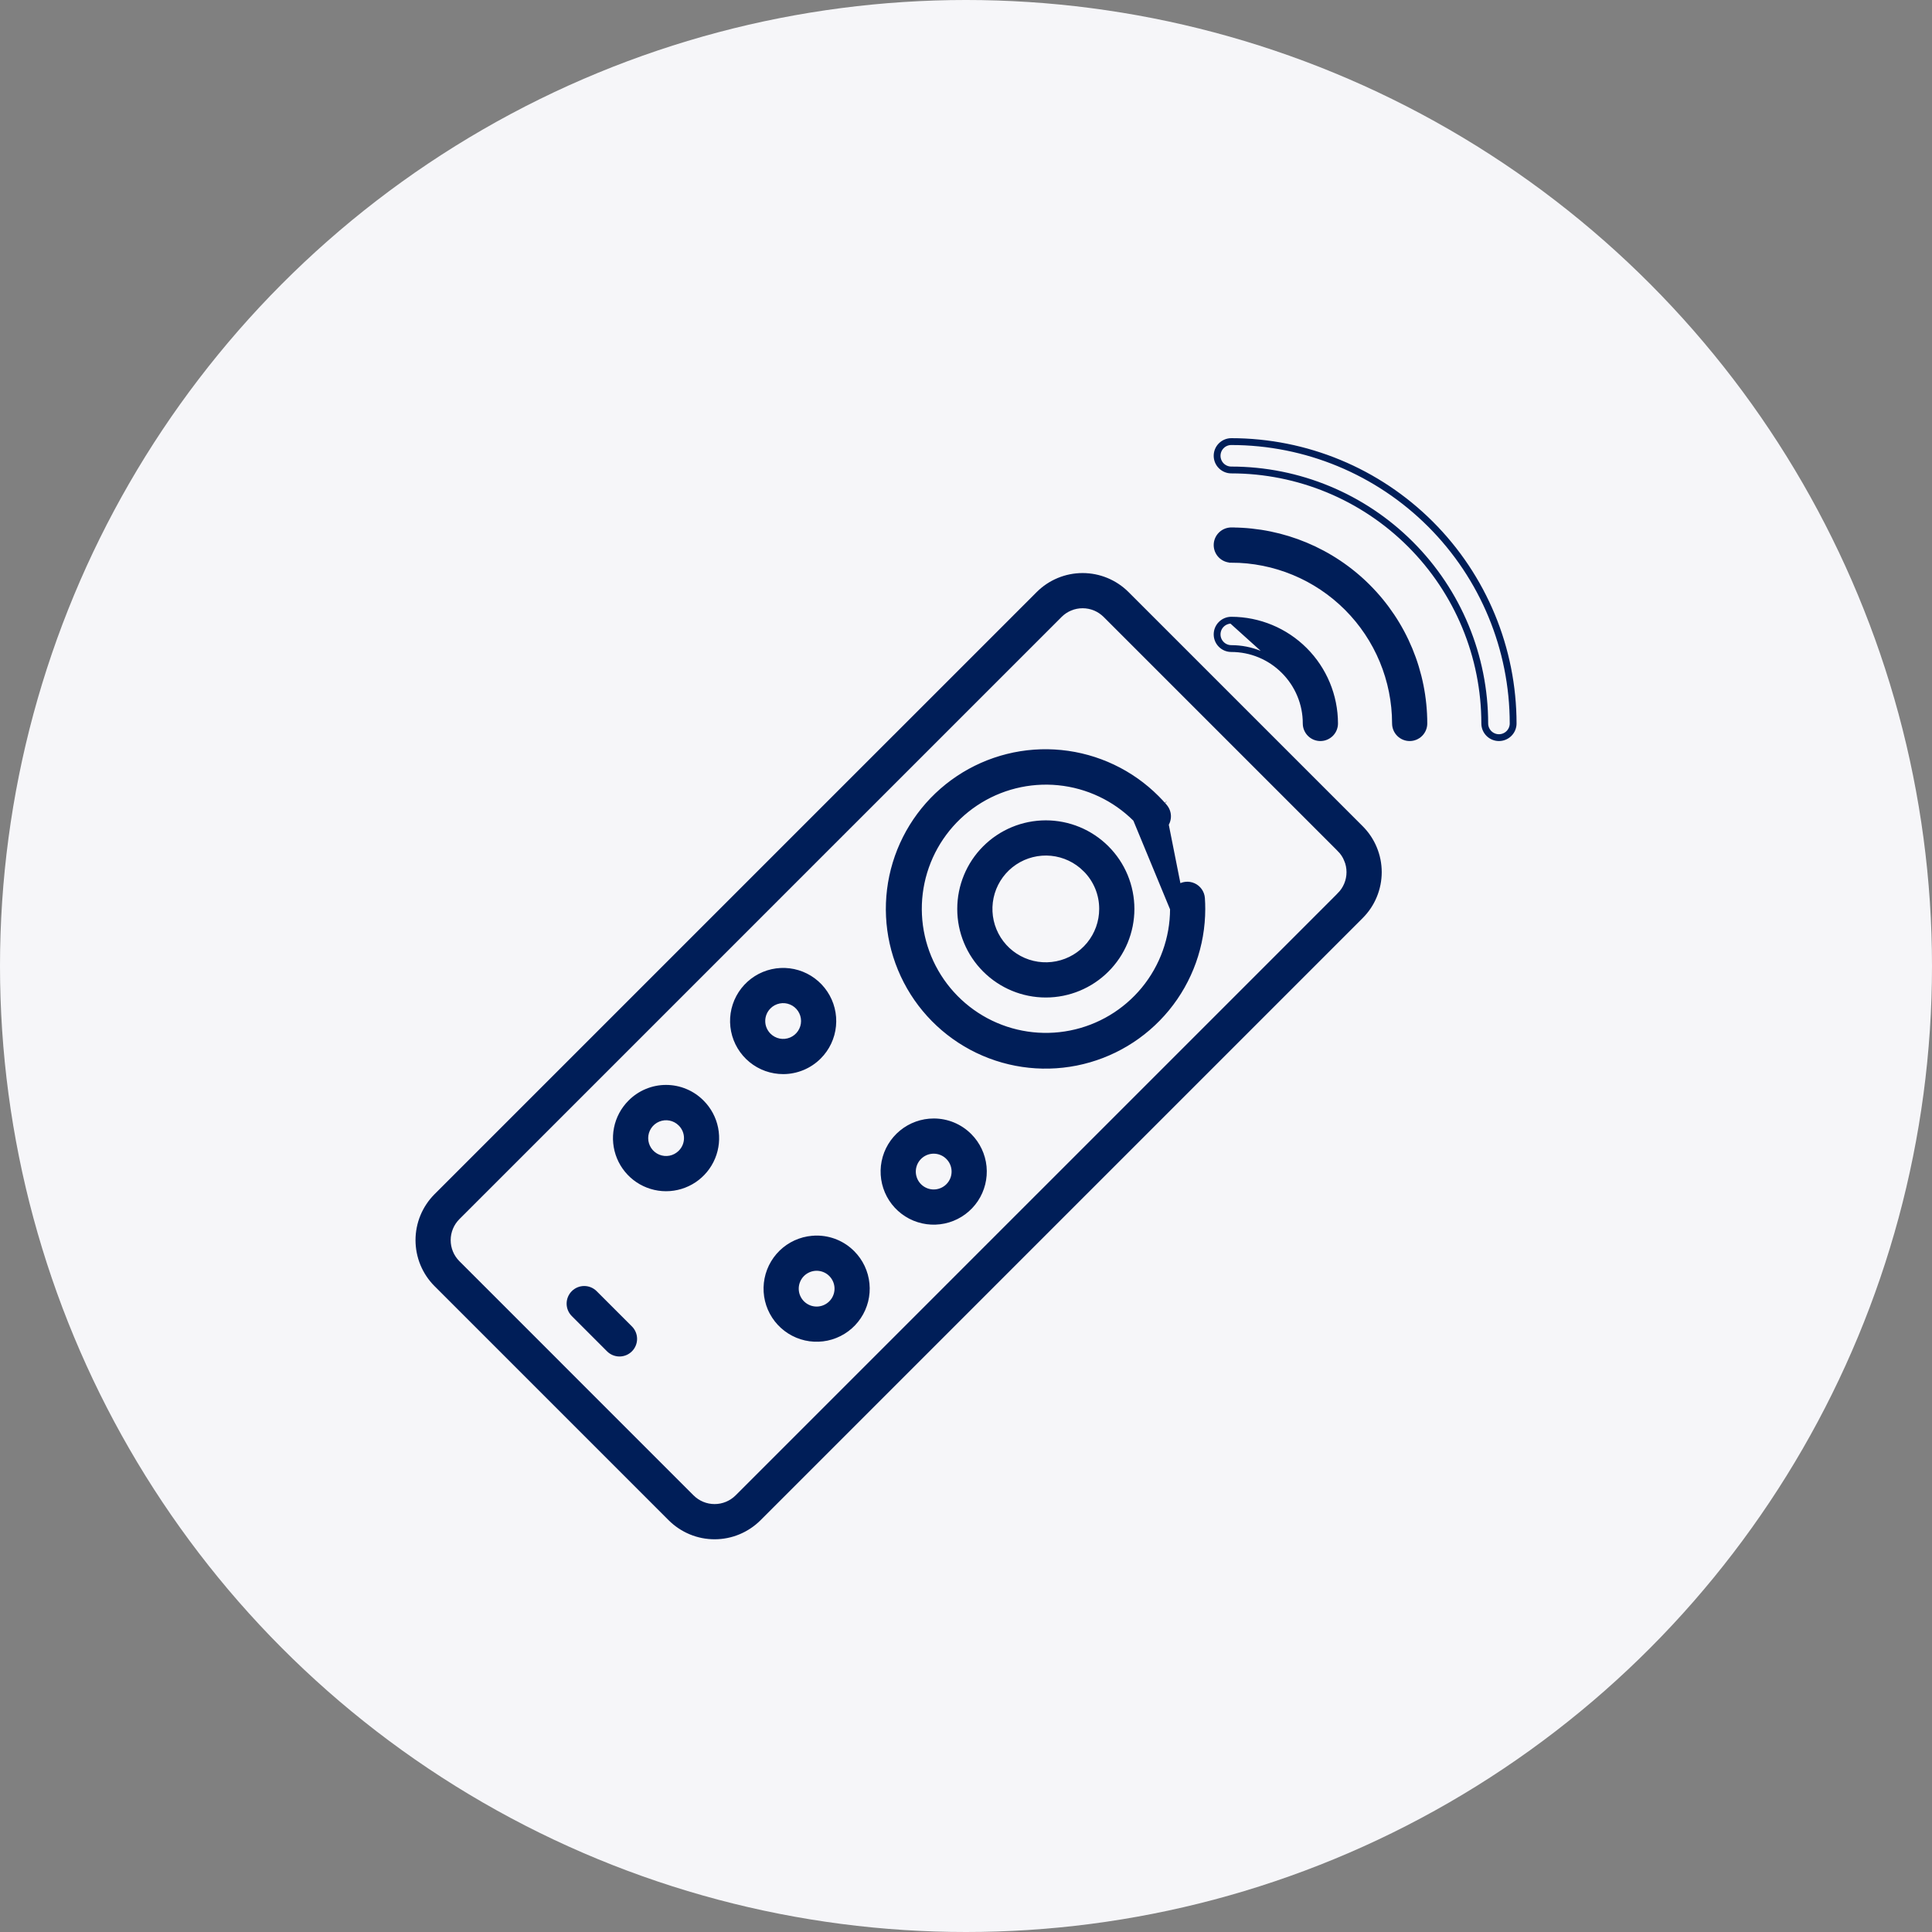 <svg width="85" height="85" viewBox="0 0 85 85" fill="none" xmlns="http://www.w3.org/2000/svg">
<rect x="0" y="0" width="85" height="85" fill="#808080" stroke="none"/>
<circle cx="42.5" cy="42.5" r="42.5" fill="#F6F6F9"/>
<g clip-path="url(#clip0_13181_4676)">
<path d="M54.172 27.236C53.994 27.236 53.822 27.307 53.696 27.433C53.569 27.559 53.498 27.731 53.498 27.91C53.498 28.088 53.568 28.26 53.695 28.387C53.821 28.513 53.992 28.584 54.171 28.584L54.172 28.584C54.598 28.584 55.02 28.668 55.413 28.831C55.807 28.994 56.164 29.234 56.465 29.536L56.465 29.536C56.767 29.837 57.007 30.194 57.17 30.588C57.334 30.981 57.418 31.403 57.417 31.829L57.417 31.83C57.417 32.008 57.489 32.18 57.615 32.306C57.741 32.432 57.913 32.503 58.091 32.503H58.092H58.093C58.181 32.503 58.269 32.485 58.35 32.451C58.432 32.417 58.506 32.367 58.569 32.305C58.631 32.242 58.681 32.168 58.715 32.086C58.748 32.004 58.766 31.916 58.766 31.828M54.172 27.236C54.172 27.236 54.172 27.236 54.172 27.236L54.172 27.336M54.172 27.236H54.172V27.336M54.172 27.236H54.173H54.173C55.391 27.238 56.558 27.722 57.419 28.583C58.279 29.443 58.764 30.61 58.766 31.828M54.172 27.336H54.173L56.536 29.465C56.226 29.154 55.857 28.907 55.452 28.738C55.046 28.57 54.611 28.484 54.171 28.484C54.019 28.484 53.873 28.424 53.766 28.316C53.658 28.208 53.597 28.062 53.598 27.91C53.598 27.757 53.658 27.611 53.766 27.504C53.874 27.396 54.02 27.336 54.172 27.336ZM58.766 31.828L58.666 31.828L58.766 31.828Z" fill="#001E58" stroke="#001E58" stroke-width="0.2"/>
<path d="M54.219 23.307L54.219 23.306H54.172C53.993 23.306 53.822 23.377 53.695 23.504C53.569 23.63 53.498 23.802 53.498 23.98C53.498 24.159 53.569 24.331 53.695 24.457C53.822 24.584 53.993 24.655 54.172 24.655L54.219 23.307ZM54.219 23.307C56.462 23.321 58.609 24.218 60.196 25.805C61.794 27.403 62.692 29.569 62.694 31.829V31.829C62.694 32.008 62.623 32.179 62.497 32.305C62.37 32.432 62.199 32.503 62.02 32.503C61.841 32.503 61.67 32.432 61.543 32.305C61.417 32.179 61.346 32.008 61.346 31.829C61.344 29.927 60.588 28.103 59.243 26.758C57.898 25.413 56.074 24.656 54.172 24.655L54.219 23.307Z" fill="#001E58" stroke="#001E58" stroke-width="0.2"/>
<path d="M65.273 31.829C65.273 32.008 65.344 32.179 65.471 32.306C65.597 32.432 65.769 32.503 65.947 32.503C66.126 32.503 66.298 32.432 66.424 32.306C66.551 32.179 66.622 32.008 66.622 31.829V31.829C66.62 28.527 65.308 25.361 62.974 23.027C60.639 20.692 57.473 19.38 54.172 19.378H54.172C53.993 19.378 53.822 19.45 53.695 19.576C53.569 19.702 53.498 19.874 53.498 20.053C53.498 20.232 53.569 20.403 53.695 20.529C53.822 20.656 53.993 20.727 54.172 20.727C57.116 20.728 59.939 21.898 62.02 23.98C64.102 26.062 65.272 28.885 65.273 31.829ZM65.273 31.829H65.373M65.273 31.829H65.373M65.373 31.829C65.372 28.858 64.191 26.01 62.091 23.91C59.991 21.809 57.142 20.628 54.172 20.627C54.02 20.627 53.873 20.567 53.766 20.459C53.658 20.351 53.598 20.205 53.598 20.053C53.598 19.9 53.658 19.754 53.766 19.647C53.873 19.539 54.02 19.479 54.172 19.479C57.447 19.48 60.587 20.782 62.903 23.098C65.219 25.413 66.52 28.554 66.522 31.829C66.522 31.981 66.461 32.127 66.353 32.235C66.246 32.342 66.1 32.403 65.947 32.403C65.795 32.403 65.649 32.342 65.541 32.235C65.434 32.127 65.373 31.981 65.373 31.829Z" fill="#001E58" stroke="#001E58" stroke-width="0.2"/>
<path d="M49.579 26.118L49.579 26.118C49.062 25.602 48.361 25.312 47.63 25.312C46.9 25.312 46.199 25.602 45.682 26.118L45.682 26.118L19.186 52.613L19.186 52.614C18.67 53.131 18.381 53.831 18.381 54.562C18.381 55.293 18.67 55.993 19.186 56.511L19.186 56.511L29.49 66.815C29.746 67.07 30.05 67.273 30.384 67.412C30.718 67.551 31.077 67.622 31.439 67.622C31.801 67.622 32.159 67.551 32.493 67.412C32.828 67.273 33.132 67.07 33.388 66.815L59.883 40.319C60.139 40.063 60.342 39.76 60.48 39.425C60.619 39.091 60.69 38.732 60.69 38.37C60.69 38.009 60.619 37.65 60.48 37.316C60.342 36.981 60.139 36.678 59.883 36.422L49.579 26.118ZM58.929 37.375L59 37.305L58.929 37.375C59.06 37.506 59.163 37.661 59.234 37.832L59.327 37.794L59.234 37.832C59.305 38.003 59.341 38.186 59.341 38.37C59.341 38.555 59.305 38.738 59.234 38.909C59.163 39.08 59.06 39.235 58.929 39.366L59 39.436L58.929 39.366L32.434 65.861C32.17 66.125 31.812 66.273 31.439 66.273C31.065 66.273 30.707 66.125 30.443 65.861L20.14 55.557C19.876 55.293 19.728 54.935 19.728 54.562C19.728 54.189 19.876 53.831 20.14 53.567L46.635 27.072C46.899 26.808 47.257 26.66 47.63 26.66C48.004 26.66 48.361 26.808 48.626 27.072L58.929 37.375Z" fill="#001E58" stroke="#001E58" stroke-width="0.2"/>
<path d="M48.46 39.989C48.46 39.989 48.46 39.989 48.46 39.989C48.46 40.556 48.263 41.104 47.904 41.542C47.545 41.98 47.045 42.28 46.489 42.39C45.934 42.501 45.357 42.416 44.857 42.148C44.358 41.882 43.966 41.45 43.749 40.926C43.532 40.403 43.504 39.821 43.668 39.278C43.833 38.736 44.18 38.268 44.651 37.953C45.122 37.639 45.687 37.497 46.251 37.552C46.815 37.608 47.342 37.857 47.742 38.258L47.743 38.258C47.971 38.485 48.151 38.754 48.275 39.051C48.398 39.349 48.461 39.667 48.46 39.989L48.46 39.989ZM43.327 37.304C42.614 38.016 42.215 38.982 42.215 39.989C42.214 40.996 42.614 41.962 43.327 42.674C44.039 43.386 45.004 43.786 46.011 43.786C47.019 43.786 47.984 43.386 48.696 42.674C49.049 42.321 49.329 41.903 49.52 41.442C49.71 40.981 49.809 40.488 49.809 39.989C49.809 39.49 49.71 38.997 49.52 38.536C49.329 38.075 49.049 37.657 48.696 37.304C48.344 36.952 47.925 36.672 47.465 36.481C47.004 36.29 46.51 36.192 46.011 36.192C45.005 36.192 44.039 36.592 43.327 37.304Z" fill="#001E58" stroke="#001E58" stroke-width="0.2"/>
<path d="M41.079 49.309C40.562 49.309 40.06 49.489 39.661 49.817C39.261 50.145 38.987 50.601 38.886 51.108C38.785 51.616 38.864 52.142 39.107 52.599C39.351 53.055 39.745 53.412 40.223 53.61C40.701 53.808 41.233 53.834 41.728 53.684C42.223 53.534 42.65 53.217 42.938 52.787C43.225 52.357 43.354 51.84 43.304 51.326C43.253 50.811 43.026 50.33 42.66 49.964C42.453 49.756 42.206 49.591 41.935 49.478C41.663 49.366 41.373 49.308 41.079 49.309ZM41.079 49.309C41.079 49.309 41.079 49.309 41.079 49.309L41.079 49.409L41.079 49.309C41.079 49.309 41.079 49.309 41.079 49.309ZM41.706 52.172L41.706 52.172C41.561 52.317 41.37 52.407 41.166 52.427C40.962 52.448 40.757 52.396 40.586 52.282C40.415 52.168 40.289 51.999 40.23 51.802C40.17 51.606 40.181 51.395 40.259 51.205C40.338 51.016 40.48 50.859 40.66 50.762C40.842 50.665 41.05 50.634 41.252 50.674C41.453 50.714 41.634 50.823 41.764 50.982C41.895 51.14 41.966 51.339 41.966 51.544L41.966 51.545C41.966 51.661 41.944 51.777 41.899 51.884C41.854 51.992 41.789 52.089 41.706 52.172Z" fill="#001E58" stroke="#001E58" stroke-width="0.2"/>
<path d="M35.928 54.461C35.411 54.461 34.91 54.64 34.51 54.968C34.111 55.296 33.837 55.753 33.736 56.26C33.635 56.767 33.713 57.294 33.957 57.75C34.201 58.206 34.595 58.563 35.073 58.761C35.551 58.959 36.082 58.986 36.577 58.835C37.072 58.685 37.5 58.368 37.787 57.938C38.075 57.508 38.204 56.992 38.153 56.477C38.103 55.962 37.875 55.481 37.51 55.116C37.302 54.907 37.056 54.742 36.785 54.63C36.513 54.517 36.222 54.46 35.928 54.461ZM35.928 54.461C35.928 54.461 35.928 54.461 35.928 54.461L35.929 54.561L35.929 54.461C35.928 54.461 35.928 54.461 35.928 54.461ZM36.556 57.323L36.556 57.323C36.411 57.468 36.22 57.559 36.016 57.579C35.811 57.599 35.606 57.548 35.436 57.434C35.265 57.32 35.139 57.15 35.079 56.954C35.02 56.757 35.03 56.546 35.109 56.357C35.187 56.167 35.329 56.01 35.51 55.914C35.691 55.817 35.9 55.786 36.102 55.826C36.303 55.866 36.484 55.974 36.614 56.133C36.744 56.292 36.816 56.491 36.816 56.696L36.816 56.696C36.816 56.813 36.793 56.928 36.748 57.036C36.704 57.143 36.639 57.241 36.556 57.323Z" fill="#001E58" stroke="#001E58" stroke-width="0.2"/>
<path d="M36.036 46.501L36.036 46.501C36.402 46.136 36.63 45.654 36.68 45.14C36.731 44.625 36.602 44.109 36.314 43.679C36.027 43.249 35.599 42.931 35.105 42.781C34.61 42.631 34.078 42.657 33.6 42.855C33.123 43.053 32.728 43.411 32.484 43.867C32.24 44.323 32.162 44.849 32.263 45.357C32.364 45.864 32.638 46.321 33.038 46.649C33.437 46.977 33.938 47.156 34.456 47.156H34.456C35.049 47.156 35.617 46.92 36.036 46.501ZM33.828 44.294L33.828 44.293C33.953 44.169 34.111 44.085 34.283 44.051C34.455 44.016 34.633 44.034 34.795 44.101C34.957 44.168 35.096 44.282 35.193 44.428C35.291 44.574 35.343 44.745 35.343 44.921C35.343 45.096 35.291 45.267 35.193 45.413C35.096 45.559 34.957 45.673 34.795 45.74C34.633 45.807 34.455 45.825 34.283 45.791C34.111 45.756 33.953 45.672 33.828 45.548L33.828 45.548C33.746 45.465 33.68 45.368 33.635 45.26C33.59 45.153 33.567 45.037 33.567 44.921C33.567 44.804 33.59 44.689 33.635 44.581C33.68 44.473 33.746 44.376 33.828 44.294Z" fill="#001E58" stroke="#001E58" stroke-width="0.2"/>
<path d="M29.931 49.446L29.931 49.446C30.014 49.528 30.08 49.626 30.125 49.733C30.17 49.841 30.193 49.956 30.193 50.073C30.193 50.189 30.17 50.305 30.125 50.412C30.08 50.52 30.014 50.617 29.931 50.699L29.911 50.719C29.79 50.833 29.64 50.91 29.477 50.943C29.305 50.977 29.127 50.959 28.965 50.892C28.803 50.825 28.664 50.711 28.567 50.565C28.47 50.42 28.418 50.248 28.418 50.073C28.418 49.898 28.47 49.726 28.567 49.581C28.664 49.435 28.803 49.321 28.965 49.254C29.127 49.187 29.305 49.169 29.477 49.203C29.649 49.237 29.807 49.322 29.931 49.446ZM27.723 48.492C27.41 48.805 27.197 49.203 27.111 49.637C27.025 50.071 27.069 50.52 27.238 50.928C27.407 51.337 27.694 51.686 28.061 51.932C28.429 52.177 28.861 52.309 29.303 52.309C29.746 52.309 30.178 52.177 30.546 51.932C30.913 51.686 31.2 51.337 31.369 50.928C31.538 50.52 31.582 50.071 31.496 49.637C31.41 49.203 31.197 48.805 30.884 48.492C30.678 48.283 30.432 48.117 30.16 48.004C29.889 47.89 29.598 47.832 29.303 47.832C29.009 47.832 28.718 47.89 28.447 48.004C28.175 48.117 27.929 48.283 27.723 48.492Z" fill="#001E58" stroke="#001E58" stroke-width="0.2"/>
<path d="M26.18 56.877L26.18 56.877C26.053 56.75 25.882 56.679 25.703 56.679C25.524 56.679 25.353 56.75 25.226 56.877C25.1 57.003 25.029 57.175 25.029 57.354C25.029 57.532 25.1 57.704 25.227 57.83L26.778 59.382L26.778 59.382C26.905 59.509 27.076 59.58 27.255 59.58C27.434 59.58 27.605 59.509 27.732 59.382C27.858 59.256 27.929 59.084 27.929 58.905C27.929 58.727 27.858 58.555 27.732 58.429C27.732 58.429 27.732 58.429 27.732 58.429L26.18 56.877Z" fill="#001E58" stroke="#001E58" stroke-width="0.2"/>
<path d="M51.861 39.007C51.951 38.946 52.055 38.908 52.164 38.896C52.284 38.883 52.405 38.902 52.516 38.952C52.626 39.002 52.72 39.08 52.79 39.179C52.859 39.278 52.901 39.394 52.91 39.514L52.91 39.515C52.921 39.672 52.926 39.83 52.926 39.989C52.926 41.592 52.371 43.145 51.354 44.384C50.337 45.623 48.922 46.471 47.35 46.783C45.778 47.095 44.146 46.853 42.733 46.097C41.319 45.34 40.212 44.118 39.6 42.637C38.987 41.156 38.907 39.508 39.373 37.974C39.84 36.441 40.823 35.117 42.157 34.227C43.49 33.338 45.09 32.938 46.685 33.097C48.28 33.256 49.771 33.962 50.903 35.097L50.903 35.097C51.022 35.216 51.136 35.339 51.245 35.465M51.861 39.007L51.17 35.531M51.861 39.007H51.859L51.832 39.028C51.742 39.096 51.67 39.186 51.623 39.289C51.576 39.392 51.556 39.506 51.565 39.619L51.664 39.611M51.861 39.007L51.892 39.107C51.815 39.166 51.754 39.242 51.714 39.33C51.674 39.418 51.657 39.515 51.664 39.611M51.245 35.465C51.245 35.465 51.245 35.466 51.245 35.466L51.17 35.531M51.245 35.465C51.245 35.465 51.244 35.465 51.244 35.464L51.17 35.531M51.245 35.465C51.304 35.532 51.35 35.61 51.379 35.694C51.409 35.779 51.421 35.869 51.415 35.959C51.409 36.049 51.385 36.136 51.345 36.217C51.305 36.297 51.249 36.368 51.181 36.427C51.112 36.485 51.033 36.529 50.947 36.557C50.862 36.584 50.772 36.594 50.682 36.586C50.593 36.578 50.506 36.552 50.426 36.51C50.347 36.468 50.277 36.411 50.221 36.342M51.17 35.531C51.221 35.588 51.26 35.655 51.285 35.727C51.31 35.799 51.32 35.876 51.315 35.952C51.31 36.029 51.29 36.103 51.255 36.172C51.221 36.24 51.174 36.301 51.115 36.351C51.057 36.401 50.99 36.438 50.917 36.462C50.844 36.485 50.767 36.493 50.691 36.486C50.615 36.48 50.541 36.458 50.473 36.422C50.406 36.386 50.346 36.337 50.297 36.278M50.221 36.342C50.221 36.342 50.221 36.343 50.222 36.343L50.297 36.278M50.221 36.342C50.134 36.242 50.044 36.145 49.949 36.05M50.221 36.342C50.221 36.342 50.22 36.341 50.22 36.341L50.297 36.278M50.297 36.278L49.949 36.05M49.949 36.05L50.02 35.979L49.949 36.05C49.949 36.05 49.949 36.05 49.949 36.05ZM49.949 36.05C49.039 35.14 47.843 34.574 46.563 34.448C45.283 34.322 43.998 34.643 42.929 35.357C41.859 36.072 41.07 37.135 40.696 38.365C40.322 39.596 40.386 40.918 40.877 42.107C41.369 43.296 42.257 44.277 43.391 44.885C44.525 45.492 45.834 45.687 47.096 45.437C48.358 45.188 49.494 44.508 50.312 43.515C51.129 42.521 51.576 41.275 51.578 39.989M49.949 36.05L51.578 39.989M51.664 39.611C51.673 39.737 51.678 39.862 51.678 39.989M51.664 39.611L51.565 39.618C51.573 39.741 51.578 39.865 51.578 39.989M51.678 39.989L51.578 39.989M51.678 39.989L51.578 39.989C51.578 39.989 51.578 39.989 51.578 39.989M51.678 39.989L51.578 39.989" fill="#001E58" stroke="#001E58" stroke-width="0.2"/>
</g>
<defs>
<clipPath id="clip0_13181_4676">
<rect width="49" height="49" fill="white" transform="translate(18 19)"/>
</clipPath>
</defs>
</svg>
